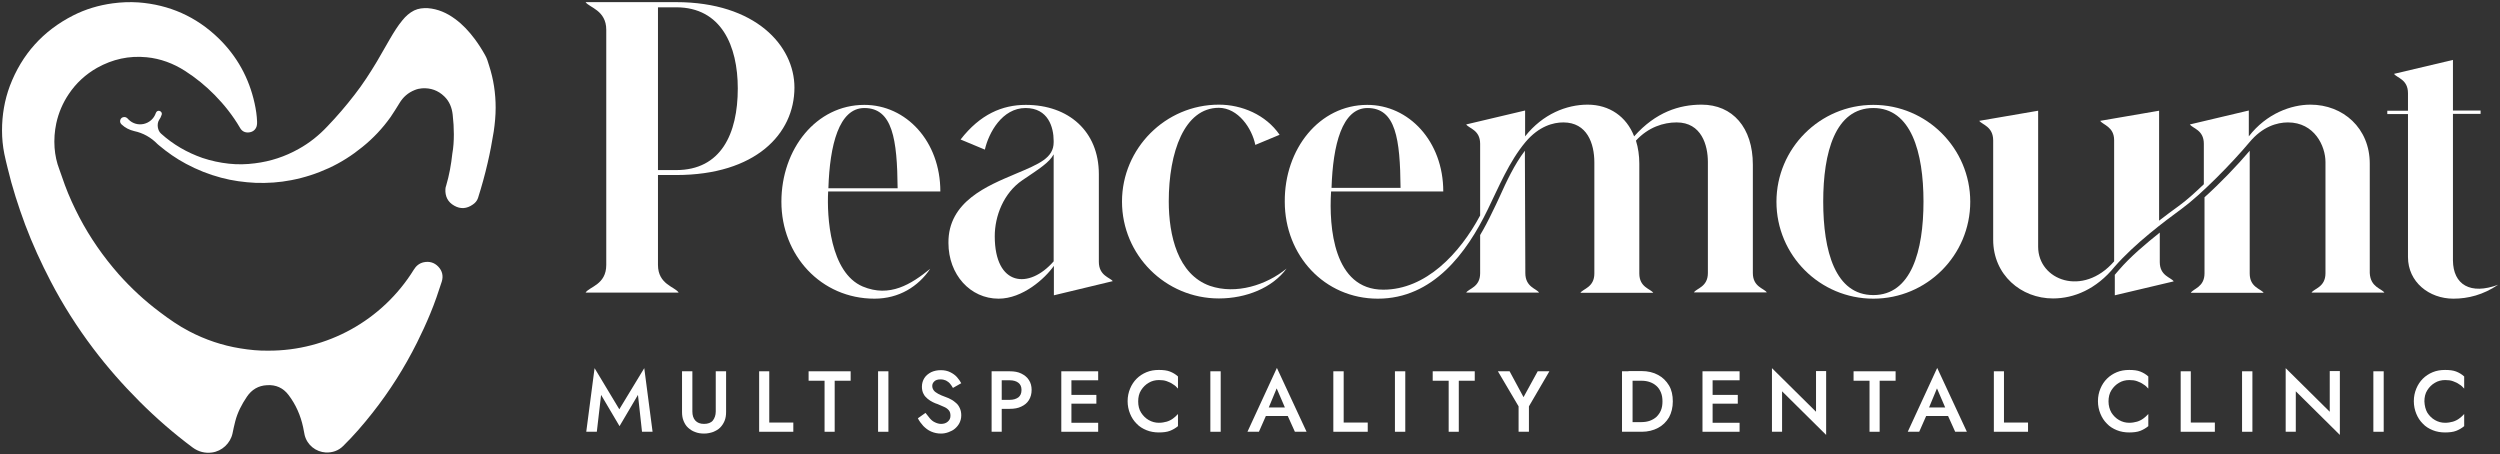 <svg width="1112" height="202" viewBox="0 0 1112 202" fill="none" xmlns="http://www.w3.org/2000/svg">
<rect x="0" y="0" width="1112" height="202" fill="#333333" stroke="none"/>
<path d="M119.384 155.975C145.401 156.06 170.053 142.583 184.042 119.978C185.066 118.272 186.516 117.078 188.478 116.651C190.952 116.139 193.17 116.736 194.961 118.613C196.752 120.49 197.264 122.793 196.496 125.266C194.961 130.043 193.34 134.82 191.378 139.512C189.587 143.862 187.625 148.127 185.492 152.392C179.948 163.481 173.38 173.888 165.703 183.613C161.608 188.816 157.343 193.763 152.651 198.37C150.519 200.502 147.875 201.355 144.974 201.27C140.453 201.014 136.615 197.943 135.506 193.508C135.25 192.399 135.079 191.204 134.823 190.01C133.715 184.807 131.582 179.945 128.341 175.68C125.952 172.523 122.711 171.073 118.787 171.329C114.948 171.5 111.963 173.291 109.83 176.447C107.527 179.859 105.65 183.442 104.627 187.451C104.2 189.157 103.774 190.948 103.433 192.74C102.494 197.175 98.741 200.673 94.305 201.27C91.149 201.696 88.249 200.929 85.69 199.052C77.33 192.825 69.483 186.001 62.061 178.58C54.64 171.159 47.731 163.311 41.419 154.951C34.339 145.568 28.026 135.673 22.567 125.181C18.302 116.992 14.463 108.633 11.222 100.017C8.151 91.743 5.421 83.298 3.374 74.683C2.862 72.636 2.351 70.503 1.924 68.456C1.242 65.044 0.9 61.546 0.9 58.049C0.9 51.225 2.009 44.571 4.398 38.174C9.772 24.099 19.155 13.692 32.547 6.868C38.092 4.053 43.892 2.347 50.034 1.494C53.873 0.982 57.711 0.812 61.55 1.068C75.283 2.091 87.225 7.38 97.12 16.934C105.395 24.952 110.768 34.676 113.242 45.936C113.839 48.666 114.266 51.395 114.351 54.211C114.351 54.808 114.351 55.49 114.181 56.087C113.669 57.793 112.389 58.731 110.683 58.902C108.977 59.073 107.612 58.39 106.759 56.855C103.603 51.481 99.85 46.704 95.499 42.268C91.49 38.174 87.055 34.591 82.278 31.52C77.075 28.194 71.359 26.061 65.218 25.464C57.37 24.696 50.119 26.317 43.21 30.155C38.092 33.056 33.827 36.98 30.585 41.842C27.941 45.766 26.064 50.116 25.041 54.808C24.273 58.39 24.017 62.058 24.273 65.726C24.529 69.053 25.211 72.294 26.405 75.365C27.259 77.668 28.026 80.057 28.879 82.36C30.671 87.222 32.888 91.999 35.277 96.605C40.054 105.732 45.94 114.177 52.764 121.94C58.308 128.167 64.365 133.797 71.103 138.829C75.283 141.986 79.548 144.971 84.154 147.359C91.32 151.113 98.912 153.672 106.845 154.951C111.024 155.634 115.204 156.06 119.384 155.975Z" fill="white"/>
<path d="M201.871 59.67C201.871 56.94 201.701 54.04 201.359 51.054C201.018 47.898 199.909 45.083 197.606 42.865C194.876 40.221 191.55 39.027 187.711 39.283C186.602 39.368 185.493 39.624 184.47 40.05C181.484 41.245 179.266 43.207 177.646 45.936C176.366 47.983 175.087 50.116 173.722 52.078C170.139 57.111 165.959 61.546 161.182 65.385C156.576 69.138 151.629 72.294 146.255 74.768C140.881 77.242 135.336 79.033 129.536 80.142C124.332 81.166 119.044 81.507 113.755 81.336C108.552 81.08 103.348 80.398 98.315 79.033C92.856 77.583 87.738 75.536 82.79 72.891C78.44 70.588 74.431 67.773 70.678 64.617C70.507 64.447 70.251 64.276 70.081 64.106C67.18 61.12 63.683 59.158 59.674 58.305C57.541 57.793 55.665 56.855 54.044 55.319C53.447 54.722 53.276 54.04 53.532 53.272C53.788 52.59 54.3 52.163 55.068 52.078C55.579 51.993 56.091 52.163 56.518 52.505C56.774 52.675 56.944 52.931 57.115 53.102C60.953 57.026 67.522 55.49 69.313 50.287C69.569 49.519 70.251 49.092 71.019 49.348C71.787 49.604 72.213 50.372 71.872 51.14C71.616 51.907 71.275 52.675 70.763 53.358C69.654 55.149 70.081 58.049 71.616 59.414C76.99 64.276 83.217 67.859 90.041 70.247C93.88 71.527 97.803 72.38 101.813 72.806C105.651 73.233 109.575 73.147 113.414 72.636C120.323 71.783 126.806 69.65 132.862 66.238C137.639 63.594 141.904 60.182 145.658 56.172C149.923 51.737 153.932 47.045 157.685 42.183C161.353 37.491 164.594 32.459 167.665 27.341C169.627 24.014 171.504 20.602 173.466 17.275C175.172 14.375 176.878 11.56 179.01 9.001C180.46 7.209 182.167 5.674 184.214 4.65C186.176 3.712 188.223 3.542 190.27 3.627C194.791 3.968 198.8 5.759 202.383 8.404C205.795 10.877 208.61 13.948 211.169 17.36C212.875 19.663 214.41 22.052 215.775 24.526C216.628 25.976 217.055 27.596 217.567 29.217C219.529 35.274 220.467 41.501 220.467 47.898C220.467 51.396 220.126 54.978 219.614 58.476C218.846 63.167 217.993 67.859 216.884 72.55C215.69 77.754 214.24 82.957 212.619 88.075C212.193 89.355 211.34 90.293 210.316 90.975C207.672 92.852 204.857 93.108 202.042 91.487C199.141 89.866 197.947 87.307 198.118 84.066C198.118 83.554 198.288 83.042 198.459 82.531C199.824 77.924 200.677 73.147 201.189 68.371C201.701 65.556 201.871 62.741 201.871 59.67Z" fill="white"/>
<path d="M269.667 117.85V13.25C269.667 4.55 262.067 3.35 260.467 0.95H300.767C336.067 0.95 353.367 20.35 353.367 38.95C353.367 59.55 336.067 77.85 300.767 77.85H292.667V117.85C292.667 126.55 300.267 127.55 301.867 130.15H260.467C262.067 127.55 269.667 126.65 269.667 117.85ZM328.167 39.35C328.167 20.45 320.867 3.25 300.767 3.25H292.667V75.65H300.767C320.667 75.65 328.167 59.55 328.167 39.35Z" fill="white"/>
<path d="M384.466 46.65C403.066 46.65 418.266 62.85 418.266 85.15H368.366C367.766 96.35 369.166 121.25 383.766 127.45C395.766 132.45 405.266 126.45 413.766 119.55C408.466 127.45 399.866 132.85 388.966 132.85C365.166 132.85 347.566 113.55 347.566 89.75C347.566 66.25 363.066 46.65 384.466 46.65ZM368.466 83.75H399.266C399.066 62.05 397.066 48.05 384.466 48.05C373.166 48.05 369.066 64.55 368.466 83.75Z" fill="white"/>
<path d="M451.667 77.35C462.367 72.85 468.667 70.25 468.667 63.25V62.65C468.667 56.65 466.267 48.05 456.167 48.05C445.767 48.05 439.767 59.05 438.067 66.55L427.267 62.05C435.967 50.85 445.767 46.65 456.267 46.65C475.367 46.65 488.767 58.45 488.767 77.45V116.45C488.767 122.65 493.767 123.45 494.967 125.05L468.767 131.35V118.25C464.767 123.95 454.867 132.85 444.167 132.85C431.567 132.85 421.867 122.15 421.867 108.05C421.667 89.55 439.467 82.55 451.667 77.35ZM468.667 116.25V68.65C466.767 72.25 462.467 74.95 454.767 80.15C446.367 85.85 442.467 96.15 442.467 105.05C442.467 127.45 457.767 128.75 468.667 116.25Z" fill="white"/>
<path d="M572.266 119.45C565.966 128.05 554.266 132.75 542.166 132.75C518.366 132.75 499.066 113.45 499.066 89.65C499.066 66.05 518.366 46.55 542.166 46.55C552.366 46.55 563.066 51.05 569.166 59.95L558.366 64.45C556.866 57.05 550.766 48.05 542.166 47.95C526.766 47.95 519.866 67.75 519.866 89.55C519.866 104.75 523.866 122.05 538.166 127.15C549.866 131.15 563.366 126.75 572.266 119.45Z" fill="white"/>
<path d="M608.167 46.65C626.667 46.65 641.967 62.85 641.967 85.15H592.067C591.067 101.05 593.167 128.85 615.267 128.85C634.167 128.85 649.267 112.85 658.367 95.85V63.95C658.367 57.75 653.367 57.15 652.167 55.35L678.367 49.15V60.65C686.267 50.65 696.867 46.55 706.167 46.55C715.867 46.55 723.467 51.85 726.867 60.65C736.467 49.85 746.967 46.55 756.867 46.55C770.667 46.55 779.667 56.75 779.667 73.25V121.45C779.667 127.65 784.667 128.25 785.867 130.05H753.467C754.567 128.25 759.667 127.65 759.667 121.45V72.05C759.667 64.65 756.867 54.45 745.767 54.45C739.967 54.45 733.167 56.55 727.667 62.55C728.667 65.65 729.167 69.35 729.167 72.75V121.65C729.167 127.85 734.167 128.45 735.367 130.25H702.967C704.067 128.45 709.167 127.85 709.167 121.65V72.25C709.167 63.85 705.967 54.45 695.367 54.45C690.967 54.45 684.567 56.05 678.567 63.15C671.267 71.85 666.567 83.35 661.767 93.15C652.367 112.55 637.367 132.85 612.867 132.85C589.067 132.85 571.467 113.55 571.467 89.75C571.267 66.25 586.867 46.65 608.167 46.65ZM622.967 83.55C622.767 61.85 620.867 48.05 608.267 48.05C596.967 48.05 592.867 64.45 592.267 83.55H622.967ZM684.567 130.15H652.167C653.267 128.35 658.367 127.75 658.367 121.55V104.55C660.267 101.35 662.067 97.95 663.867 94.15C664.867 92.05 665.967 89.95 666.967 87.65C670.167 80.55 673.567 73.25 678.267 67.05L678.467 121.45C678.467 127.75 683.467 128.35 684.567 130.15Z" fill="white"/>
<path d="M833.267 46.65C857.067 46.65 876.367 66.05 876.367 89.75C876.367 113.55 857.067 132.85 833.267 132.85C809.467 132.85 790.167 113.55 790.167 89.75C790.167 66.05 809.467 46.65 833.267 46.65ZM855.567 89.65C855.567 67.75 850.067 48.05 833.267 48.05C816.267 48.05 810.967 67.85 810.967 89.65C810.967 111.65 816.267 131.25 833.267 131.25C850.067 131.25 855.567 111.75 855.567 89.65Z" fill="white"/>
<path d="M1060.57 130.15H1028.17C1029.27 128.35 1034.37 127.75 1034.37 121.55V72.05C1034.37 64.95 1029.47 54.45 1017.67 54.45C1012.77 54.45 1006.37 56.35 1000.67 63.15C992.567 72.85 978.767 86.75 970.567 92.75C962.667 98.55 949.667 108.25 940.567 118.65C932.467 128.65 922.467 132.75 913.167 132.75C898.967 132.75 886.567 122.25 886.567 106.65V62.45C886.567 56.25 881.567 55.45 880.367 53.75L906.567 49.25V109.75C906.567 124.65 926.467 132.25 940.367 116.25V62.35C940.367 56.35 935.367 55.55 934.167 53.75L960.367 49.25V98.15C963.467 95.75 966.167 93.75 969.067 91.65C972.667 89.05 976.167 85.85 980.267 81.95V63.95C980.267 57.75 975.267 57.15 974.067 55.35L1000.27 49.15V60.65C1008.17 50.45 1019.17 46.55 1027.67 46.55C1042.27 46.55 1054.07 57.05 1054.07 72.75V121.45C1054.37 127.75 1059.37 128.35 1060.57 130.15ZM940.567 122.35L942.367 120.25C947.667 114.05 954.667 108.25 960.667 103.45V116.55C960.667 122.75 965.667 123.35 966.867 125.15L940.667 131.35V122.35H940.567ZM980.567 121.55V87.75C987.567 81.45 995.167 73.55 1000.67 67.05V121.65C1000.67 127.85 1005.67 128.45 1006.87 130.25H974.467C975.567 128.35 980.567 127.75 980.567 121.55Z" fill="white"/>
<path d="M1111.17 126.65C1104.57 131.15 1097.77 132.85 1091.27 132.85C1080.47 132.85 1071.07 125.45 1071.07 114.35V50.75H1061.87V49.25H1071.07V41.45C1071.07 35.25 1066.07 34.65 1064.87 32.85L1091.07 26.65V49.15H1103.37V50.65H1091.07V115.85C1091.17 126.65 1098.87 131.25 1111.17 126.65Z" fill="white"/>
<path d="M265.467 192.05H260.767L264.467 163.75L275.467 182.05L286.567 163.75L290.267 192.05H285.567L283.767 175.65L275.567 189.55L267.367 175.65L265.467 192.05Z" fill="white"/>
<path d="M307.966 165.15V183.05C307.966 184.65 308.366 186.05 309.266 187.05C310.166 188.05 311.466 188.55 313.166 188.55C314.866 188.55 316.266 188.05 317.066 187.05C317.866 186.05 318.366 184.65 318.366 183.05V165.15H322.966V183.25C322.966 184.75 322.766 186.05 322.266 187.25C321.766 188.45 321.066 189.45 320.266 190.25C319.466 191.05 318.366 191.65 317.166 192.15C315.966 192.55 314.666 192.85 313.166 192.85C311.766 192.85 310.366 192.65 309.166 192.15C307.966 191.75 306.966 191.05 306.066 190.25C305.166 189.45 304.566 188.45 304.066 187.25C303.566 186.05 303.366 184.75 303.366 183.25V165.15H307.966Z" fill="white"/>
<path d="M342.167 165.15V187.95H352.867V192.05H337.667V165.15H342.167Z" fill="white"/>
<path d="M359.566 165.15H378.366V169.35H371.266V192.05H366.766V169.35H359.666V165.15H359.566Z" fill="white"/>
<path d="M395.166 165.15V192.05H390.566V165.15H395.166Z" fill="white"/>
<path d="M413.567 186.05C414.267 186.85 414.967 187.45 415.867 187.85C416.667 188.25 417.667 188.55 418.567 188.55C419.767 188.55 420.767 188.25 421.567 187.55C422.367 186.85 422.767 186.05 422.767 184.95C422.767 183.95 422.567 183.15 422.067 182.55C421.567 181.95 420.967 181.45 420.067 181.05C419.167 180.65 418.167 180.25 417.067 179.75C416.367 179.55 415.667 179.25 414.867 178.85C414.067 178.45 413.267 177.95 412.567 177.35C411.867 176.75 411.167 176.05 410.767 175.15C410.267 174.25 410.067 173.15 410.067 171.95C410.067 170.55 410.467 169.25 411.167 168.15C411.867 167.05 412.867 166.25 414.167 165.55C415.467 164.95 416.867 164.65 418.467 164.65C420.067 164.65 421.467 164.95 422.667 165.55C423.867 166.15 424.867 166.85 425.667 167.75C426.467 168.65 427.067 169.55 427.567 170.45L423.867 172.55C423.467 171.85 423.067 171.25 422.567 170.65C422.067 170.05 421.467 169.65 420.767 169.25C420.067 168.95 419.267 168.75 418.367 168.75C417.067 168.75 416.167 169.05 415.567 169.65C414.967 170.25 414.667 170.85 414.667 171.65C414.667 172.35 414.867 172.95 415.267 173.55C415.667 174.15 416.367 174.65 417.267 175.15C418.167 175.65 419.367 176.15 420.767 176.65C421.567 176.95 422.367 177.25 423.167 177.75C423.967 178.15 424.667 178.75 425.367 179.35C426.067 179.95 426.567 180.75 426.967 181.65C427.367 182.55 427.567 183.55 427.567 184.75C427.567 186.05 427.267 187.15 426.767 188.15C426.267 189.15 425.567 189.95 424.767 190.65C423.967 191.35 422.967 191.85 421.867 192.25C420.767 192.65 419.667 192.85 418.567 192.85C416.967 192.85 415.567 192.55 414.167 191.95C412.767 191.35 411.667 190.45 410.667 189.45C409.667 188.35 408.867 187.25 408.267 186.05L411.667 183.65C412.267 184.35 412.967 185.25 413.567 186.05Z" fill="white"/>
<path d="M445.566 165.15V192.05H441.066V165.15H445.566ZM443.766 165.15H449.166C451.166 165.15 452.866 165.45 454.266 166.15C455.666 166.85 456.866 167.75 457.666 169.05C458.466 170.25 458.866 171.75 458.866 173.45C458.866 175.15 458.466 176.65 457.666 177.95C456.866 179.25 455.766 180.15 454.266 180.85C452.866 181.55 451.166 181.85 449.166 181.85H443.766V177.85H449.166C450.766 177.85 451.966 177.45 452.966 176.75C453.866 176.05 454.366 174.95 454.366 173.45C454.366 171.95 453.866 170.95 452.966 170.25C452.066 169.55 450.766 169.15 449.166 169.15H443.766V165.15Z" fill="white"/>
<path d="M476.566 165.15V192.05H472.066V165.15H476.566ZM474.866 165.15H488.466V169.15H474.866V165.15ZM474.866 175.65H487.666V179.55H474.866V175.65ZM474.866 188.05H488.466V192.05H474.866V188.05Z" fill="white"/>
<path d="M507.566 183.55C508.466 184.95 509.566 186.05 510.966 186.85C512.366 187.65 513.866 188.05 515.466 188.05C516.766 188.05 517.866 187.85 518.966 187.55C519.966 187.25 520.966 186.75 521.766 186.15C522.566 185.55 523.266 184.95 523.966 184.15V189.55C522.866 190.45 521.666 191.15 520.366 191.65C519.066 192.15 517.366 192.35 515.466 192.35C513.566 192.35 511.666 192.05 509.966 191.35C508.266 190.65 506.766 189.75 505.566 188.45C504.266 187.15 503.366 185.75 502.666 184.05C501.966 182.35 501.566 180.45 501.566 178.45C501.566 176.35 501.966 174.55 502.666 172.85C503.366 171.15 504.366 169.65 505.566 168.45C506.766 167.25 508.266 166.25 509.966 165.55C511.666 164.85 513.466 164.55 515.466 164.55C517.466 164.55 519.066 164.75 520.366 165.25C521.666 165.75 522.866 166.45 523.966 167.45V172.85C523.366 172.15 522.666 171.45 521.766 170.95C520.966 170.35 520.066 169.95 518.966 169.55C517.866 169.15 516.766 169.05 515.466 169.05C513.866 169.05 512.266 169.45 510.966 170.25C509.566 171.05 508.466 172.15 507.566 173.55C506.666 174.95 506.266 176.65 506.266 178.55C506.266 180.45 506.666 182.15 507.566 183.55Z" fill="white"/>
<path d="M542.966 165.15V192.05H538.366V165.15H542.966Z" fill="white"/>
<path d="M563.766 182.65L563.666 183.65L559.966 192.05H554.866L567.966 163.65L581.166 192.05H575.966L572.266 183.85L572.166 182.75L567.866 172.75L563.766 182.65ZM561.866 181.25H574.366L575.166 185.05H560.966L561.866 181.25Z" fill="white"/>
<path d="M597.666 165.15V187.95H608.366V192.05H593.066V165.15H597.666Z" fill="white"/>
<path d="M625.067 165.15V192.05H620.467V165.15H625.067Z" fill="white"/>
<path d="M637.167 165.15H655.967V169.35H648.867V192.05H644.367V169.35H637.267V165.15H637.167Z" fill="white"/>
<path d="M689.167 165.15L680.067 180.75V192.05H675.467V180.75L666.267 165.15H671.467L677.667 176.65L683.967 165.15H689.167Z" fill="white"/>
<path d="M726.167 165.15V192.05H721.467V165.15H726.167ZM724.367 192.05V187.75H730.167C731.467 187.75 732.767 187.55 733.867 187.15C734.967 186.75 735.967 186.15 736.767 185.45C737.567 184.65 738.267 183.75 738.767 182.55C739.267 181.35 739.467 180.05 739.467 178.55C739.467 177.05 739.267 175.75 738.767 174.55C738.267 173.35 737.667 172.45 736.767 171.65C735.867 170.85 734.967 170.35 733.867 169.95C732.767 169.55 731.467 169.35 730.167 169.35H724.367V165.05H730.267C732.967 165.05 735.467 165.65 737.467 166.75C739.567 167.85 741.167 169.45 742.367 171.45C743.567 173.45 744.067 175.85 744.067 178.55C744.067 181.25 743.467 183.65 742.367 185.65C741.167 187.65 739.567 189.25 737.467 190.35C735.367 191.45 732.967 192.05 730.267 192.05H724.367Z" fill="white"/>
<path d="M761.767 165.15V192.05H757.267V165.15H761.767ZM760.167 165.15H773.767V169.15H760.167V165.15ZM760.167 175.65H772.967V179.55H760.167V175.65ZM760.167 188.05H773.767V192.05H760.167V188.05Z" fill="white"/>
<path d="M812.267 165.15V193.451L792.667 174.05V192.05H788.167V163.75L807.767 183.15V165.05H812.267V165.15Z" fill="white"/>
<path d="M824.366 165.15H843.166V169.35H836.066V192.05H831.566V169.35H824.466V165.15H824.366Z" fill="white"/>
<path d="M857.466 182.65L857.366 183.65L853.666 192.05H848.566L861.666 163.65L874.866 192.05H869.666L865.966 183.85L865.866 182.75L861.566 172.75L857.466 182.65ZM855.566 181.25H868.066L868.866 185.05H854.666L855.566 181.25Z" fill="white"/>
<path d="M891.366 165.15V187.95H902.066V192.05H886.866V165.15H891.366Z" fill="white"/>
<path d="M939.167 183.551C940.067 184.951 941.167 186.051 942.567 186.851C943.967 187.651 945.467 188.051 947.067 188.051C948.367 188.051 949.467 187.851 950.567 187.551C951.567 187.251 952.567 186.751 953.367 186.151C954.167 185.551 954.867 184.951 955.567 184.151V189.551C954.467 190.451 953.267 191.151 951.967 191.651C950.667 192.151 948.967 192.351 947.067 192.351C945.167 192.351 943.267 192.051 941.567 191.351C939.867 190.651 938.367 189.751 937.167 188.451C935.867 187.151 934.967 185.751 934.267 184.051C933.567 182.351 933.167 180.451 933.167 178.451C933.167 176.351 933.567 174.551 934.267 172.851C934.967 171.151 935.967 169.651 937.167 168.451C938.367 167.251 939.867 166.251 941.567 165.551C943.267 164.851 945.067 164.551 947.067 164.551C949.067 164.551 950.667 164.751 951.967 165.251C953.267 165.751 954.467 166.451 955.567 167.451V172.851C954.967 172.151 954.267 171.451 953.367 170.951C952.567 170.351 951.667 169.951 950.567 169.551C949.467 169.151 948.367 169.051 947.067 169.051C945.467 169.051 943.867 169.451 942.567 170.251C941.167 171.051 940.067 172.151 939.167 173.551C938.267 174.951 937.867 176.651 937.867 178.551C937.867 180.451 938.367 182.151 939.167 183.551Z" fill="white"/>
<path d="M974.467 165.15V187.95H985.167V192.05H969.967V165.15H974.467Z" fill="white"/>
<path d="M1001.87 165.15V192.05H997.267V165.15H1001.87Z" fill="white"/>
<path d="M1040.77 165.15V193.451L1021.17 174.05V192.05H1016.67V163.75L1036.27 183.15V165.05H1040.77V165.15Z" fill="white"/>
<path d="M1060.27 165.15V192.05H1055.67V165.15H1060.27Z" fill="white"/>
<path d="M1079.67 183.551C1080.57 184.951 1081.67 186.051 1083.07 186.851C1084.47 187.651 1085.97 188.051 1087.57 188.051C1088.87 188.051 1089.97 187.851 1091.07 187.551C1092.07 187.251 1093.07 186.751 1093.87 186.151C1094.67 185.551 1095.37 184.951 1096.07 184.151V189.551C1094.97 190.451 1093.77 191.151 1092.47 191.651C1091.17 192.151 1089.47 192.351 1087.57 192.351C1085.67 192.351 1083.77 192.051 1082.07 191.351C1080.37 190.651 1078.87 189.751 1077.67 188.451C1076.37 187.151 1075.47 185.751 1074.77 184.051C1074.07 182.351 1073.67 180.451 1073.67 178.451C1073.67 176.351 1074.07 174.551 1074.77 172.851C1075.47 171.151 1076.47 169.651 1077.67 168.451C1078.87 167.251 1080.37 166.251 1082.07 165.551C1083.77 164.851 1085.57 164.551 1087.57 164.551C1089.57 164.551 1091.17 164.751 1092.47 165.251C1093.77 165.751 1094.97 166.451 1096.07 167.451V172.851C1095.47 172.151 1094.77 171.451 1093.87 170.951C1093.07 170.351 1092.17 169.951 1091.07 169.551C1089.97 169.151 1088.87 169.051 1087.57 169.051C1085.97 169.051 1084.37 169.451 1083.07 170.251C1081.67 171.051 1080.57 172.151 1079.67 173.551C1078.77 174.951 1078.37 176.651 1078.37 178.551C1078.47 180.451 1078.87 182.151 1079.67 183.551Z" fill="white"/>
</svg>
